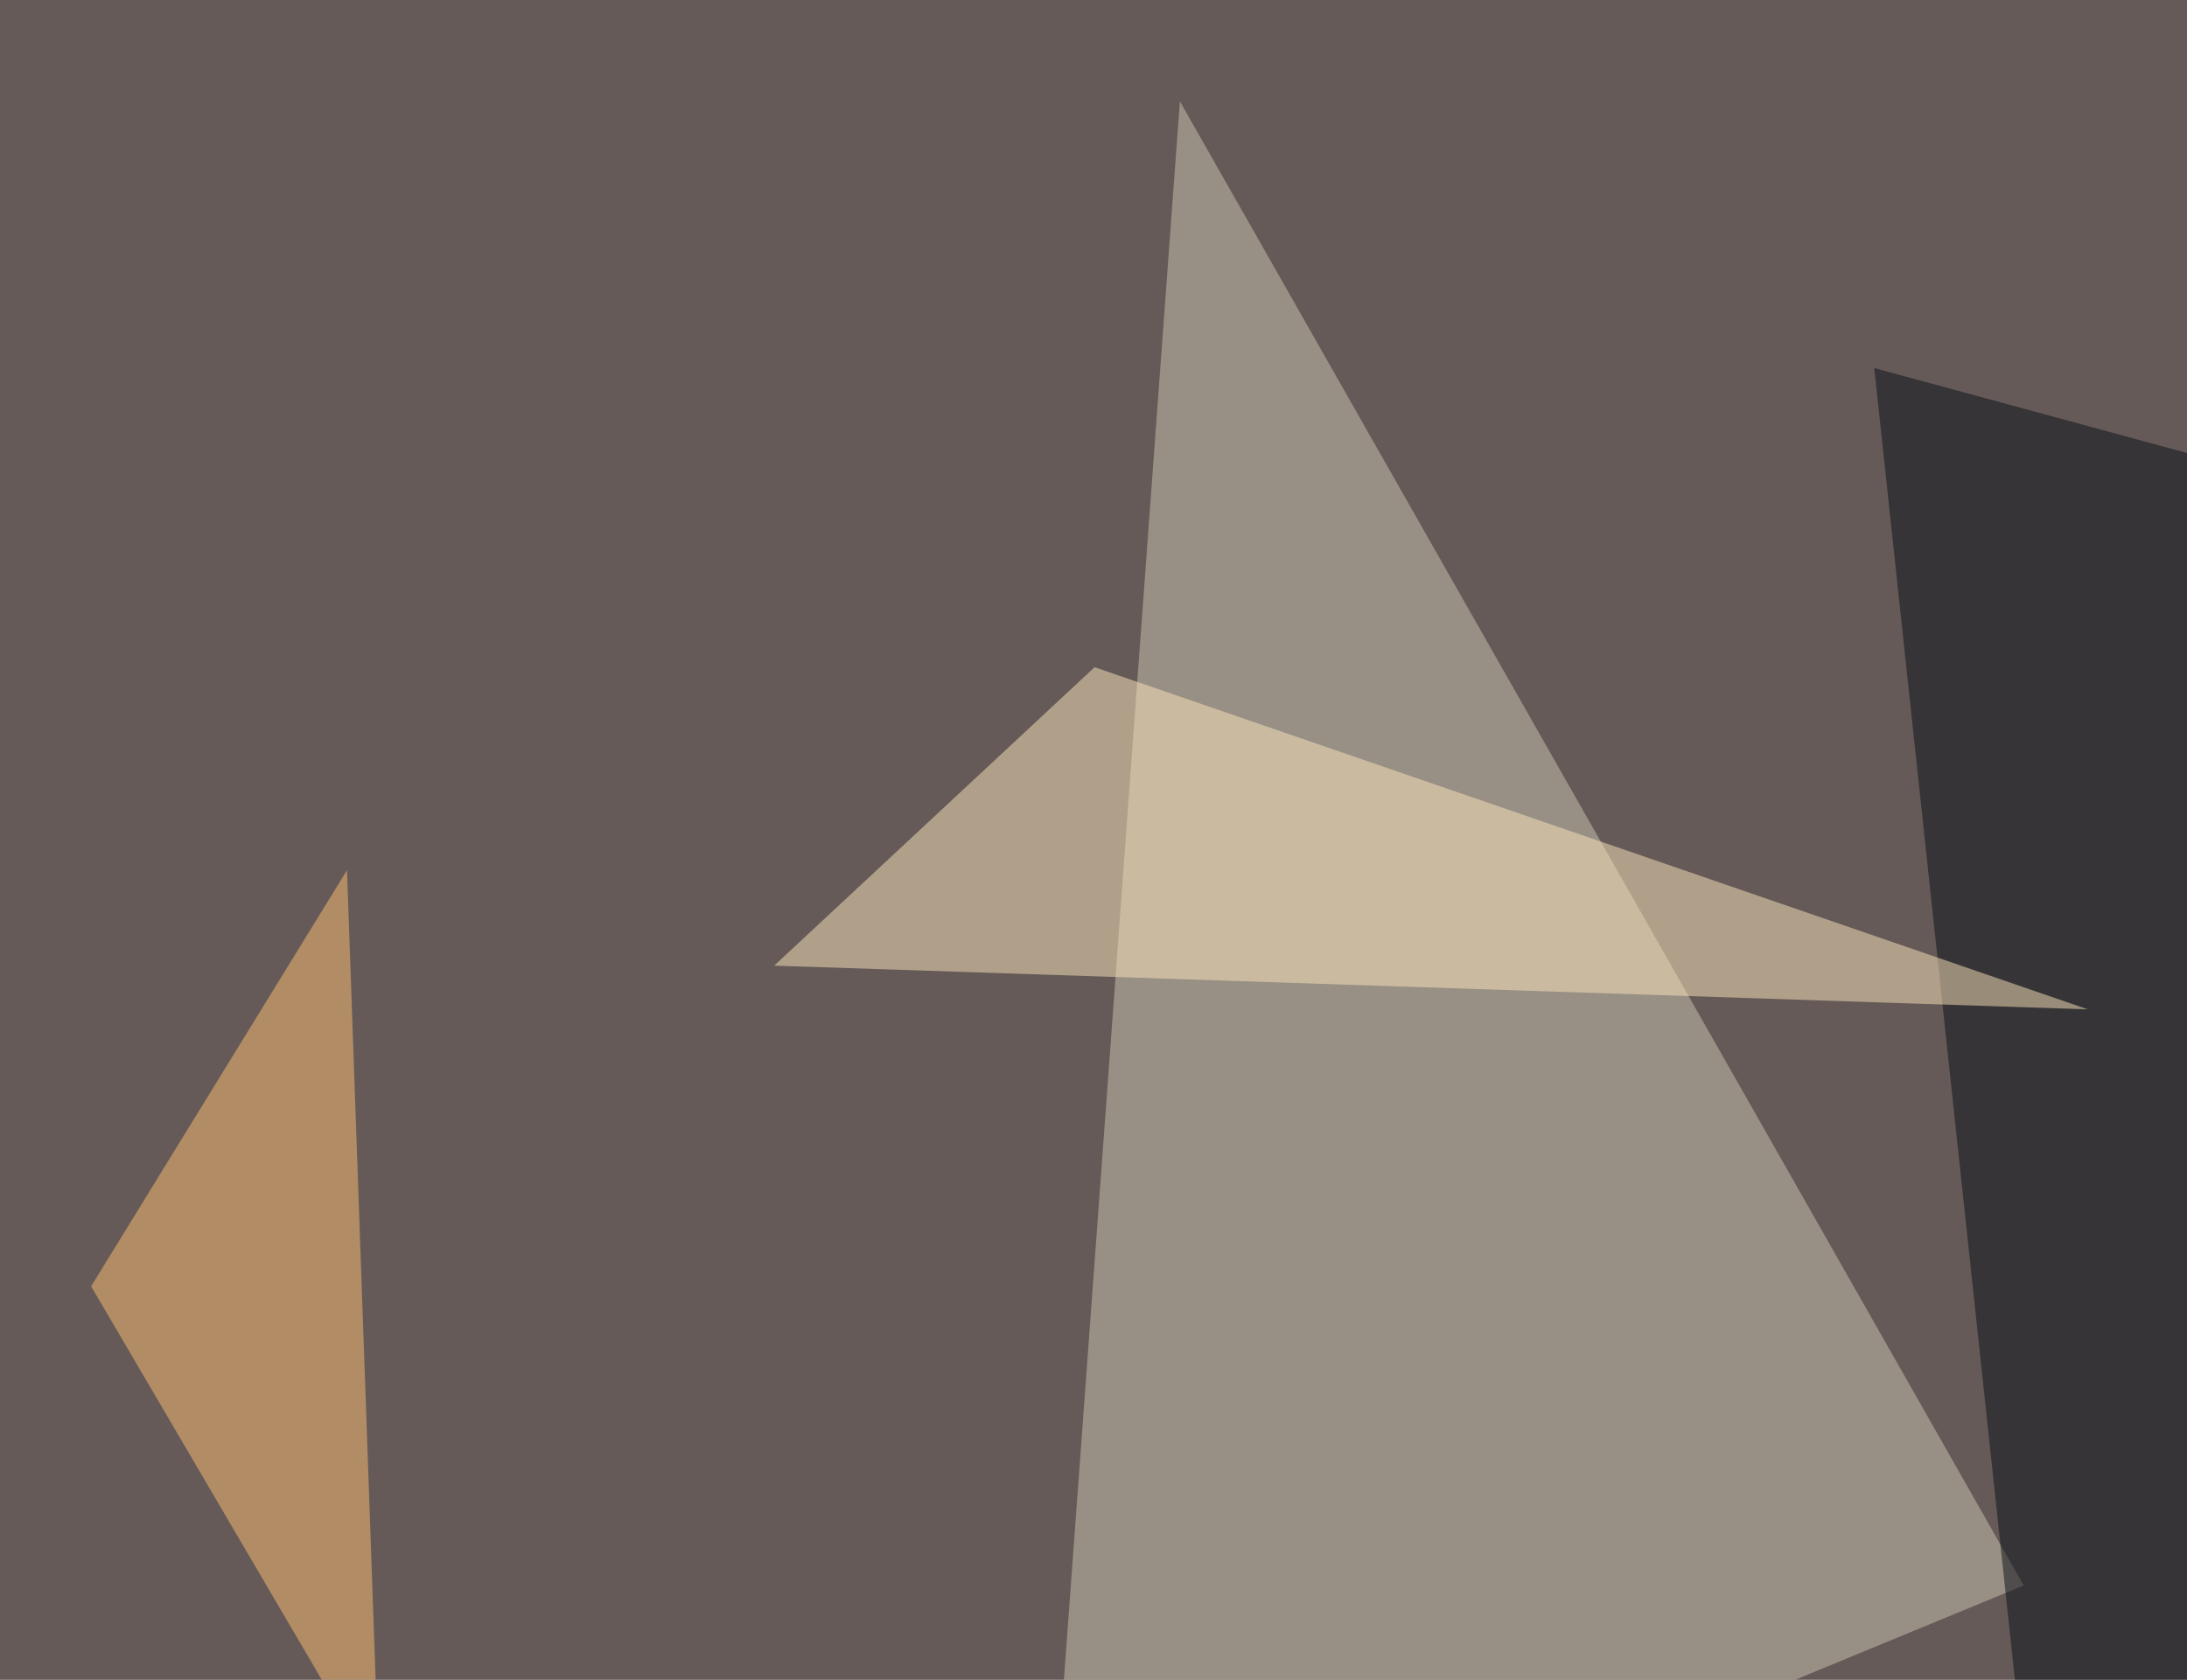 <svg xmlns="http://www.w3.org/2000/svg" width="600" height="461" ><filter id="a"><feGaussianBlur stdDeviation="55"/></filter><rect width="100%" height="100%" fill="#655a57"/><g filter="url(#a)"><g fill-opacity=".5"><path fill="#cdc7b2" d="M323.7 27.8l231.5 407.3-269.6 111.3z"/><path fill="#080e17" d="M719.2 156.7l-149.4 463L514.2 101z"/><path fill="#fce6be" d="M300.3 183.1L572.8 277l-360.4-12z"/><path fill="#ffbe73" d="M95.2 238.8L25 353l79 134.8z"/></g></g></svg>